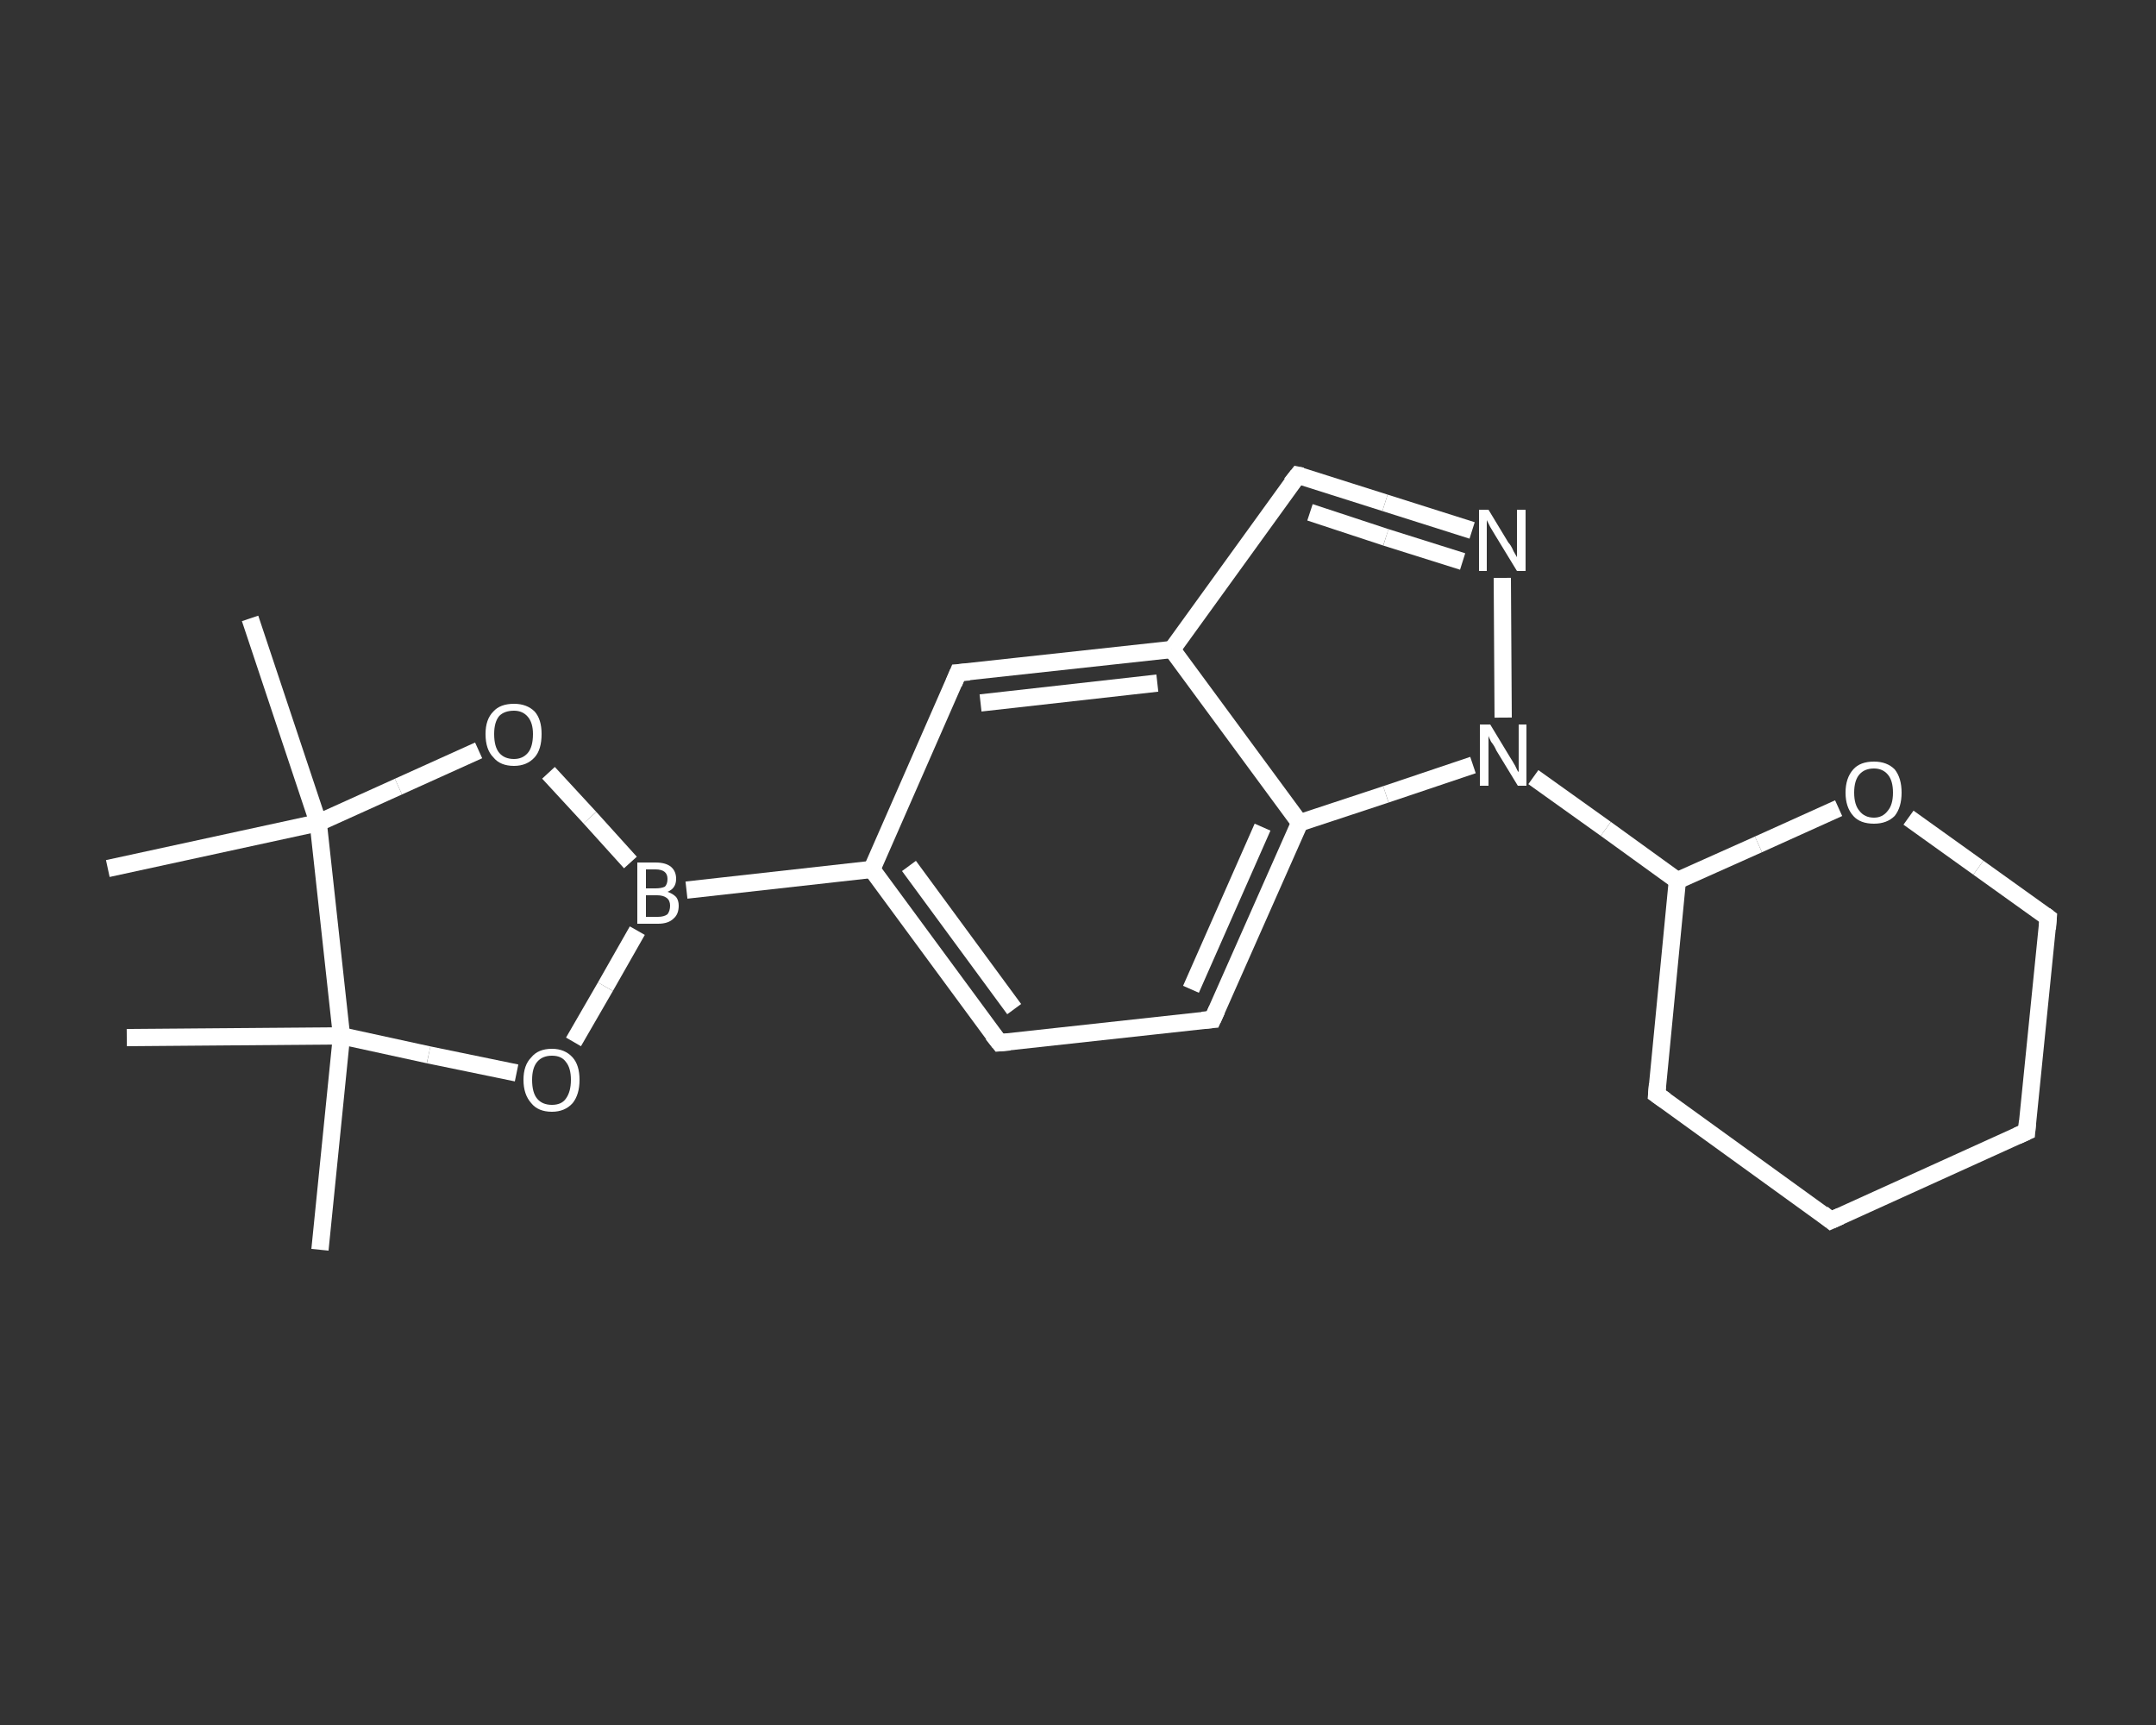 <?xml version='1.0' encoding='iso-8859-1'?>
<svg version='1.1' baseProfile='full'
              xmlns='http://www.w3.org/2000/svg'
                      xmlns:rdkit='http://www.rdkit.org/xml'
                      xmlns:xlink='http://www.w3.org/1999/xlink'
                  xml:space='preserve'
width='250px' height='200px' viewBox='0 0 250 200'>
<rect x="0" y="0" width="250" height="200" fill="#333333" stroke="none"/>
<!-- END OF HEADER -->
<rect style='opacity:1.0;fill:transparent;stroke:none' width='250.0' height='200.0' x='0.0' y='0.0'> </rect>
<path class='bond-0 atom-0 atom-1' d='M 37.1,144.9 L 39.6,120.1' style='fill:none;fill-rule:evenodd;stroke:#FFFFFF;stroke-width:2.0px;stroke-linecap:butt;stroke-linejoin:miter;stroke-opacity:1' />
<path class='bond-1 atom-1 atom-2' d='M 39.6,120.1 L 14.7,120.3' style='fill:none;fill-rule:evenodd;stroke:#FFFFFF;stroke-width:2.0px;stroke-linecap:butt;stroke-linejoin:miter;stroke-opacity:1' />
<path class='bond-2 atom-1 atom-3' d='M 39.6,120.1 L 49.7,122.3' style='fill:none;fill-rule:evenodd;stroke:#FFFFFF;stroke-width:2.0px;stroke-linecap:butt;stroke-linejoin:miter;stroke-opacity:1' />
<path class='bond-2 atom-1 atom-3' d='M 49.7,122.3 L 59.9,124.4' style='fill:none;fill-rule:evenodd;stroke:#FFFFFF;stroke-width:2.0px;stroke-linecap:butt;stroke-linejoin:miter;stroke-opacity:1' />
<path class='bond-3 atom-3 atom-4' d='M 66.5,120.8 L 70.2,114.4' style='fill:none;fill-rule:evenodd;stroke:#FFFFFF;stroke-width:2.0px;stroke-linecap:butt;stroke-linejoin:miter;stroke-opacity:1' />
<path class='bond-3 atom-3 atom-4' d='M 70.2,114.4 L 73.9,107.9' style='fill:none;fill-rule:evenodd;stroke:#FFFFFF;stroke-width:2.0px;stroke-linecap:butt;stroke-linejoin:miter;stroke-opacity:1' />
<path class='bond-4 atom-4 atom-5' d='M 79.6,103.2 L 101.1,100.8' style='fill:none;fill-rule:evenodd;stroke:#FFFFFF;stroke-width:2.0px;stroke-linecap:butt;stroke-linejoin:miter;stroke-opacity:1' />
<path class='bond-5 atom-5 atom-6' d='M 101.1,100.8 L 115.9,120.9' style='fill:none;fill-rule:evenodd;stroke:#FFFFFF;stroke-width:2.0px;stroke-linecap:butt;stroke-linejoin:miter;stroke-opacity:1' />
<path class='bond-5 atom-5 atom-6' d='M 105.4,100.4 L 117.6,117.0' style='fill:none;fill-rule:evenodd;stroke:#FFFFFF;stroke-width:2.0px;stroke-linecap:butt;stroke-linejoin:miter;stroke-opacity:1' />
<path class='bond-6 atom-6 atom-7' d='M 115.9,120.9 L 140.6,118.2' style='fill:none;fill-rule:evenodd;stroke:#FFFFFF;stroke-width:2.0px;stroke-linecap:butt;stroke-linejoin:miter;stroke-opacity:1' />
<path class='bond-7 atom-7 atom-8' d='M 140.6,118.2 L 150.7,95.4' style='fill:none;fill-rule:evenodd;stroke:#FFFFFF;stroke-width:2.0px;stroke-linecap:butt;stroke-linejoin:miter;stroke-opacity:1' />
<path class='bond-7 atom-7 atom-8' d='M 138.1,114.7 L 146.4,95.9' style='fill:none;fill-rule:evenodd;stroke:#FFFFFF;stroke-width:2.0px;stroke-linecap:butt;stroke-linejoin:miter;stroke-opacity:1' />
<path class='bond-8 atom-8 atom-9' d='M 150.7,95.4 L 135.9,75.3' style='fill:none;fill-rule:evenodd;stroke:#FFFFFF;stroke-width:2.0px;stroke-linecap:butt;stroke-linejoin:miter;stroke-opacity:1' />
<path class='bond-9 atom-9 atom-10' d='M 135.9,75.3 L 150.5,55.1' style='fill:none;fill-rule:evenodd;stroke:#FFFFFF;stroke-width:2.0px;stroke-linecap:butt;stroke-linejoin:miter;stroke-opacity:1' />
<path class='bond-10 atom-10 atom-11' d='M 150.5,55.1 L 160.6,58.3' style='fill:none;fill-rule:evenodd;stroke:#FFFFFF;stroke-width:2.0px;stroke-linecap:butt;stroke-linejoin:miter;stroke-opacity:1' />
<path class='bond-10 atom-10 atom-11' d='M 160.6,58.3 L 170.7,61.5' style='fill:none;fill-rule:evenodd;stroke:#FFFFFF;stroke-width:2.0px;stroke-linecap:butt;stroke-linejoin:miter;stroke-opacity:1' />
<path class='bond-10 atom-10 atom-11' d='M 151.9,59.4 L 160.7,62.3' style='fill:none;fill-rule:evenodd;stroke:#FFFFFF;stroke-width:2.0px;stroke-linecap:butt;stroke-linejoin:miter;stroke-opacity:1' />
<path class='bond-10 atom-10 atom-11' d='M 160.7,62.3 L 169.6,65.1' style='fill:none;fill-rule:evenodd;stroke:#FFFFFF;stroke-width:2.0px;stroke-linecap:butt;stroke-linejoin:miter;stroke-opacity:1' />
<path class='bond-11 atom-11 atom-12' d='M 174.2,67.0 L 174.3,83.2' style='fill:none;fill-rule:evenodd;stroke:#FFFFFF;stroke-width:2.0px;stroke-linecap:butt;stroke-linejoin:miter;stroke-opacity:1' />
<path class='bond-12 atom-12 atom-13' d='M 177.8,90.1 L 186.2,96.1' style='fill:none;fill-rule:evenodd;stroke:#FFFFFF;stroke-width:2.0px;stroke-linecap:butt;stroke-linejoin:miter;stroke-opacity:1' />
<path class='bond-12 atom-12 atom-13' d='M 186.2,96.1 L 194.5,102.1' style='fill:none;fill-rule:evenodd;stroke:#FFFFFF;stroke-width:2.0px;stroke-linecap:butt;stroke-linejoin:miter;stroke-opacity:1' />
<path class='bond-13 atom-13 atom-14' d='M 194.5,102.1 L 192.1,126.9' style='fill:none;fill-rule:evenodd;stroke:#FFFFFF;stroke-width:2.0px;stroke-linecap:butt;stroke-linejoin:miter;stroke-opacity:1' />
<path class='bond-14 atom-14 atom-15' d='M 192.1,126.9 L 212.3,141.5' style='fill:none;fill-rule:evenodd;stroke:#FFFFFF;stroke-width:2.0px;stroke-linecap:butt;stroke-linejoin:miter;stroke-opacity:1' />
<path class='bond-15 atom-15 atom-16' d='M 212.3,141.5 L 235.0,131.2' style='fill:none;fill-rule:evenodd;stroke:#FFFFFF;stroke-width:2.0px;stroke-linecap:butt;stroke-linejoin:miter;stroke-opacity:1' />
<path class='bond-16 atom-16 atom-17' d='M 235.0,131.2 L 237.5,106.4' style='fill:none;fill-rule:evenodd;stroke:#FFFFFF;stroke-width:2.0px;stroke-linecap:butt;stroke-linejoin:miter;stroke-opacity:1' />
<path class='bond-17 atom-17 atom-18' d='M 237.5,106.4 L 229.4,100.6' style='fill:none;fill-rule:evenodd;stroke:#FFFFFF;stroke-width:2.0px;stroke-linecap:butt;stroke-linejoin:miter;stroke-opacity:1' />
<path class='bond-17 atom-17 atom-18' d='M 229.4,100.6 L 221.3,94.8' style='fill:none;fill-rule:evenodd;stroke:#FFFFFF;stroke-width:2.0px;stroke-linecap:butt;stroke-linejoin:miter;stroke-opacity:1' />
<path class='bond-18 atom-9 atom-19' d='M 135.9,75.3 L 111.1,78.0' style='fill:none;fill-rule:evenodd;stroke:#FFFFFF;stroke-width:2.0px;stroke-linecap:butt;stroke-linejoin:miter;stroke-opacity:1' />
<path class='bond-18 atom-9 atom-19' d='M 134.2,79.2 L 113.7,81.5' style='fill:none;fill-rule:evenodd;stroke:#FFFFFF;stroke-width:2.0px;stroke-linecap:butt;stroke-linejoin:miter;stroke-opacity:1' />
<path class='bond-19 atom-4 atom-20' d='M 73.1,100.0 L 68.4,94.8' style='fill:none;fill-rule:evenodd;stroke:#FFFFFF;stroke-width:2.0px;stroke-linecap:butt;stroke-linejoin:miter;stroke-opacity:1' />
<path class='bond-19 atom-4 atom-20' d='M 68.4,94.8 L 63.6,89.6' style='fill:none;fill-rule:evenodd;stroke:#FFFFFF;stroke-width:2.0px;stroke-linecap:butt;stroke-linejoin:miter;stroke-opacity:1' />
<path class='bond-20 atom-20 atom-21' d='M 55.5,87.0 L 46.2,91.2' style='fill:none;fill-rule:evenodd;stroke:#FFFFFF;stroke-width:2.0px;stroke-linecap:butt;stroke-linejoin:miter;stroke-opacity:1' />
<path class='bond-20 atom-20 atom-21' d='M 46.2,91.2 L 36.9,95.4' style='fill:none;fill-rule:evenodd;stroke:#FFFFFF;stroke-width:2.0px;stroke-linecap:butt;stroke-linejoin:miter;stroke-opacity:1' />
<path class='bond-21 atom-21 atom-22' d='M 36.9,95.4 L 12.5,100.7' style='fill:none;fill-rule:evenodd;stroke:#FFFFFF;stroke-width:2.0px;stroke-linecap:butt;stroke-linejoin:miter;stroke-opacity:1' />
<path class='bond-22 atom-21 atom-23' d='M 36.9,95.4 L 29.0,71.7' style='fill:none;fill-rule:evenodd;stroke:#FFFFFF;stroke-width:2.0px;stroke-linecap:butt;stroke-linejoin:miter;stroke-opacity:1' />
<path class='bond-23 atom-21 atom-1' d='M 36.9,95.4 L 39.6,120.1' style='fill:none;fill-rule:evenodd;stroke:#FFFFFF;stroke-width:2.0px;stroke-linecap:butt;stroke-linejoin:miter;stroke-opacity:1' />
<path class='bond-24 atom-19 atom-5' d='M 111.1,78.0 L 101.1,100.8' style='fill:none;fill-rule:evenodd;stroke:#FFFFFF;stroke-width:2.0px;stroke-linecap:butt;stroke-linejoin:miter;stroke-opacity:1' />
<path class='bond-25 atom-12 atom-8' d='M 170.8,88.7 L 160.7,92.1' style='fill:none;fill-rule:evenodd;stroke:#FFFFFF;stroke-width:2.0px;stroke-linecap:butt;stroke-linejoin:miter;stroke-opacity:1' />
<path class='bond-25 atom-12 atom-8' d='M 160.7,92.1 L 150.7,95.4' style='fill:none;fill-rule:evenodd;stroke:#FFFFFF;stroke-width:2.0px;stroke-linecap:butt;stroke-linejoin:miter;stroke-opacity:1' />
<path class='bond-26 atom-18 atom-13' d='M 213.2,93.7 L 203.9,97.9' style='fill:none;fill-rule:evenodd;stroke:#FFFFFF;stroke-width:2.0px;stroke-linecap:butt;stroke-linejoin:miter;stroke-opacity:1' />
<path class='bond-26 atom-18 atom-13' d='M 203.9,97.9 L 194.5,102.1' style='fill:none;fill-rule:evenodd;stroke:#FFFFFF;stroke-width:2.0px;stroke-linecap:butt;stroke-linejoin:miter;stroke-opacity:1' />
<path d='M 115.1,119.9 L 115.9,120.9 L 117.1,120.8' style='fill:none;stroke:#FFFFFF;stroke-width:2.0px;stroke-linecap:butt;stroke-linejoin:miter;stroke-opacity:1;' />
<path d='M 139.4,118.3 L 140.6,118.2 L 141.1,117.1' style='fill:none;stroke:#FFFFFF;stroke-width:2.0px;stroke-linecap:butt;stroke-linejoin:miter;stroke-opacity:1;' />
<path d='M 149.7,56.1 L 150.5,55.1 L 151.0,55.2' style='fill:none;stroke:#FFFFFF;stroke-width:2.0px;stroke-linecap:butt;stroke-linejoin:miter;stroke-opacity:1;' />
<path d='M 192.2,125.7 L 192.1,126.9 L 193.1,127.6' style='fill:none;stroke:#FFFFFF;stroke-width:2.0px;stroke-linecap:butt;stroke-linejoin:miter;stroke-opacity:1;' />
<path d='M 211.3,140.7 L 212.3,141.5 L 213.4,141.0' style='fill:none;stroke:#FFFFFF;stroke-width:2.0px;stroke-linecap:butt;stroke-linejoin:miter;stroke-opacity:1;' />
<path d='M 233.9,131.7 L 235.0,131.2 L 235.1,130.0' style='fill:none;stroke:#FFFFFF;stroke-width:2.0px;stroke-linecap:butt;stroke-linejoin:miter;stroke-opacity:1;' />
<path d='M 237.4,107.7 L 237.5,106.4 L 237.1,106.1' style='fill:none;stroke:#FFFFFF;stroke-width:2.0px;stroke-linecap:butt;stroke-linejoin:miter;stroke-opacity:1;' />
<path d='M 112.4,77.9 L 111.1,78.0 L 110.6,79.2' style='fill:none;stroke:#FFFFFF;stroke-width:2.0px;stroke-linecap:butt;stroke-linejoin:miter;stroke-opacity:1;' />
<path class='atom-3' d='M 60.7 125.2
Q 60.7 123.5, 61.6 122.6
Q 62.4 121.6, 64.0 121.6
Q 65.5 121.6, 66.4 122.6
Q 67.2 123.5, 67.2 125.2
Q 67.2 126.9, 66.4 127.9
Q 65.5 128.9, 64.0 128.9
Q 62.4 128.9, 61.6 127.9
Q 60.7 126.9, 60.7 125.2
M 64.0 128.1
Q 65.1 128.1, 65.6 127.4
Q 66.2 126.6, 66.2 125.2
Q 66.2 123.8, 65.6 123.1
Q 65.1 122.4, 64.0 122.4
Q 62.9 122.4, 62.3 123.1
Q 61.7 123.8, 61.7 125.2
Q 61.7 126.7, 62.3 127.4
Q 62.9 128.1, 64.0 128.1
' fill='#FFFFFF'/>
<path class='atom-4' d='M 77.4 103.4
Q 78.0 103.6, 78.4 104.0
Q 78.7 104.4, 78.7 105.0
Q 78.7 106.0, 78.1 106.5
Q 77.5 107.1, 76.3 107.1
L 73.9 107.1
L 73.9 100.0
L 76.0 100.0
Q 77.2 100.0, 77.8 100.5
Q 78.4 101.0, 78.4 101.9
Q 78.4 103.0, 77.4 103.4
M 74.9 100.8
L 74.9 103.0
L 76.0 103.0
Q 76.7 103.0, 77.1 102.8
Q 77.4 102.5, 77.4 101.9
Q 77.4 100.8, 76.0 100.8
L 74.9 100.8
M 76.3 106.3
Q 77.0 106.3, 77.4 106.0
Q 77.7 105.6, 77.7 105.0
Q 77.7 104.4, 77.3 104.1
Q 76.9 103.8, 76.2 103.8
L 74.9 103.8
L 74.9 106.3
L 76.3 106.3
' fill='#FFFFFF'/>
<path class='atom-11' d='M 172.6 59.1
L 174.9 62.9
Q 175.2 63.2, 175.5 63.9
Q 175.9 64.6, 175.9 64.6
L 175.9 59.1
L 176.9 59.1
L 176.9 66.2
L 175.9 66.2
L 173.4 62.1
Q 173.1 61.6, 172.8 61.1
Q 172.5 60.5, 172.4 60.3
L 172.4 66.2
L 171.5 66.2
L 171.5 59.1
L 172.6 59.1
' fill='#FFFFFF'/>
<path class='atom-12' d='M 172.8 84.0
L 175.1 87.8
Q 175.3 88.1, 175.7 88.8
Q 176.0 89.5, 176.1 89.5
L 176.1 84.0
L 177.0 84.0
L 177.0 91.1
L 176.0 91.1
L 173.5 87.0
Q 173.3 86.5, 172.9 86.0
Q 172.6 85.4, 172.6 85.3
L 172.6 91.1
L 171.6 91.1
L 171.6 84.0
L 172.8 84.0
' fill='#FFFFFF'/>
<path class='atom-18' d='M 214.0 91.9
Q 214.0 90.2, 214.9 89.2
Q 215.7 88.3, 217.3 88.3
Q 218.8 88.3, 219.7 89.2
Q 220.5 90.2, 220.5 91.9
Q 220.5 93.6, 219.7 94.6
Q 218.8 95.5, 217.3 95.5
Q 215.7 95.5, 214.9 94.6
Q 214.0 93.6, 214.0 91.9
M 217.3 94.8
Q 218.3 94.8, 218.9 94.0
Q 219.5 93.3, 219.5 91.9
Q 219.5 90.5, 218.9 89.8
Q 218.3 89.1, 217.3 89.1
Q 216.2 89.1, 215.6 89.8
Q 215.0 90.5, 215.0 91.9
Q 215.0 93.3, 215.6 94.0
Q 216.2 94.8, 217.3 94.8
' fill='#FFFFFF'/>
<path class='atom-20' d='M 56.3 85.1
Q 56.3 83.4, 57.2 82.5
Q 58.0 81.6, 59.6 81.6
Q 61.1 81.6, 62.0 82.5
Q 62.8 83.4, 62.8 85.1
Q 62.8 86.9, 62.0 87.8
Q 61.1 88.8, 59.6 88.8
Q 58.0 88.8, 57.2 87.8
Q 56.3 86.9, 56.3 85.1
M 59.6 88.0
Q 60.6 88.0, 61.2 87.3
Q 61.8 86.6, 61.8 85.1
Q 61.8 83.8, 61.2 83.1
Q 60.6 82.4, 59.6 82.4
Q 58.5 82.4, 57.9 83.0
Q 57.3 83.7, 57.3 85.1
Q 57.3 86.6, 57.9 87.3
Q 58.5 88.0, 59.6 88.0
' fill='#FFFFFF'/>
</svg>
